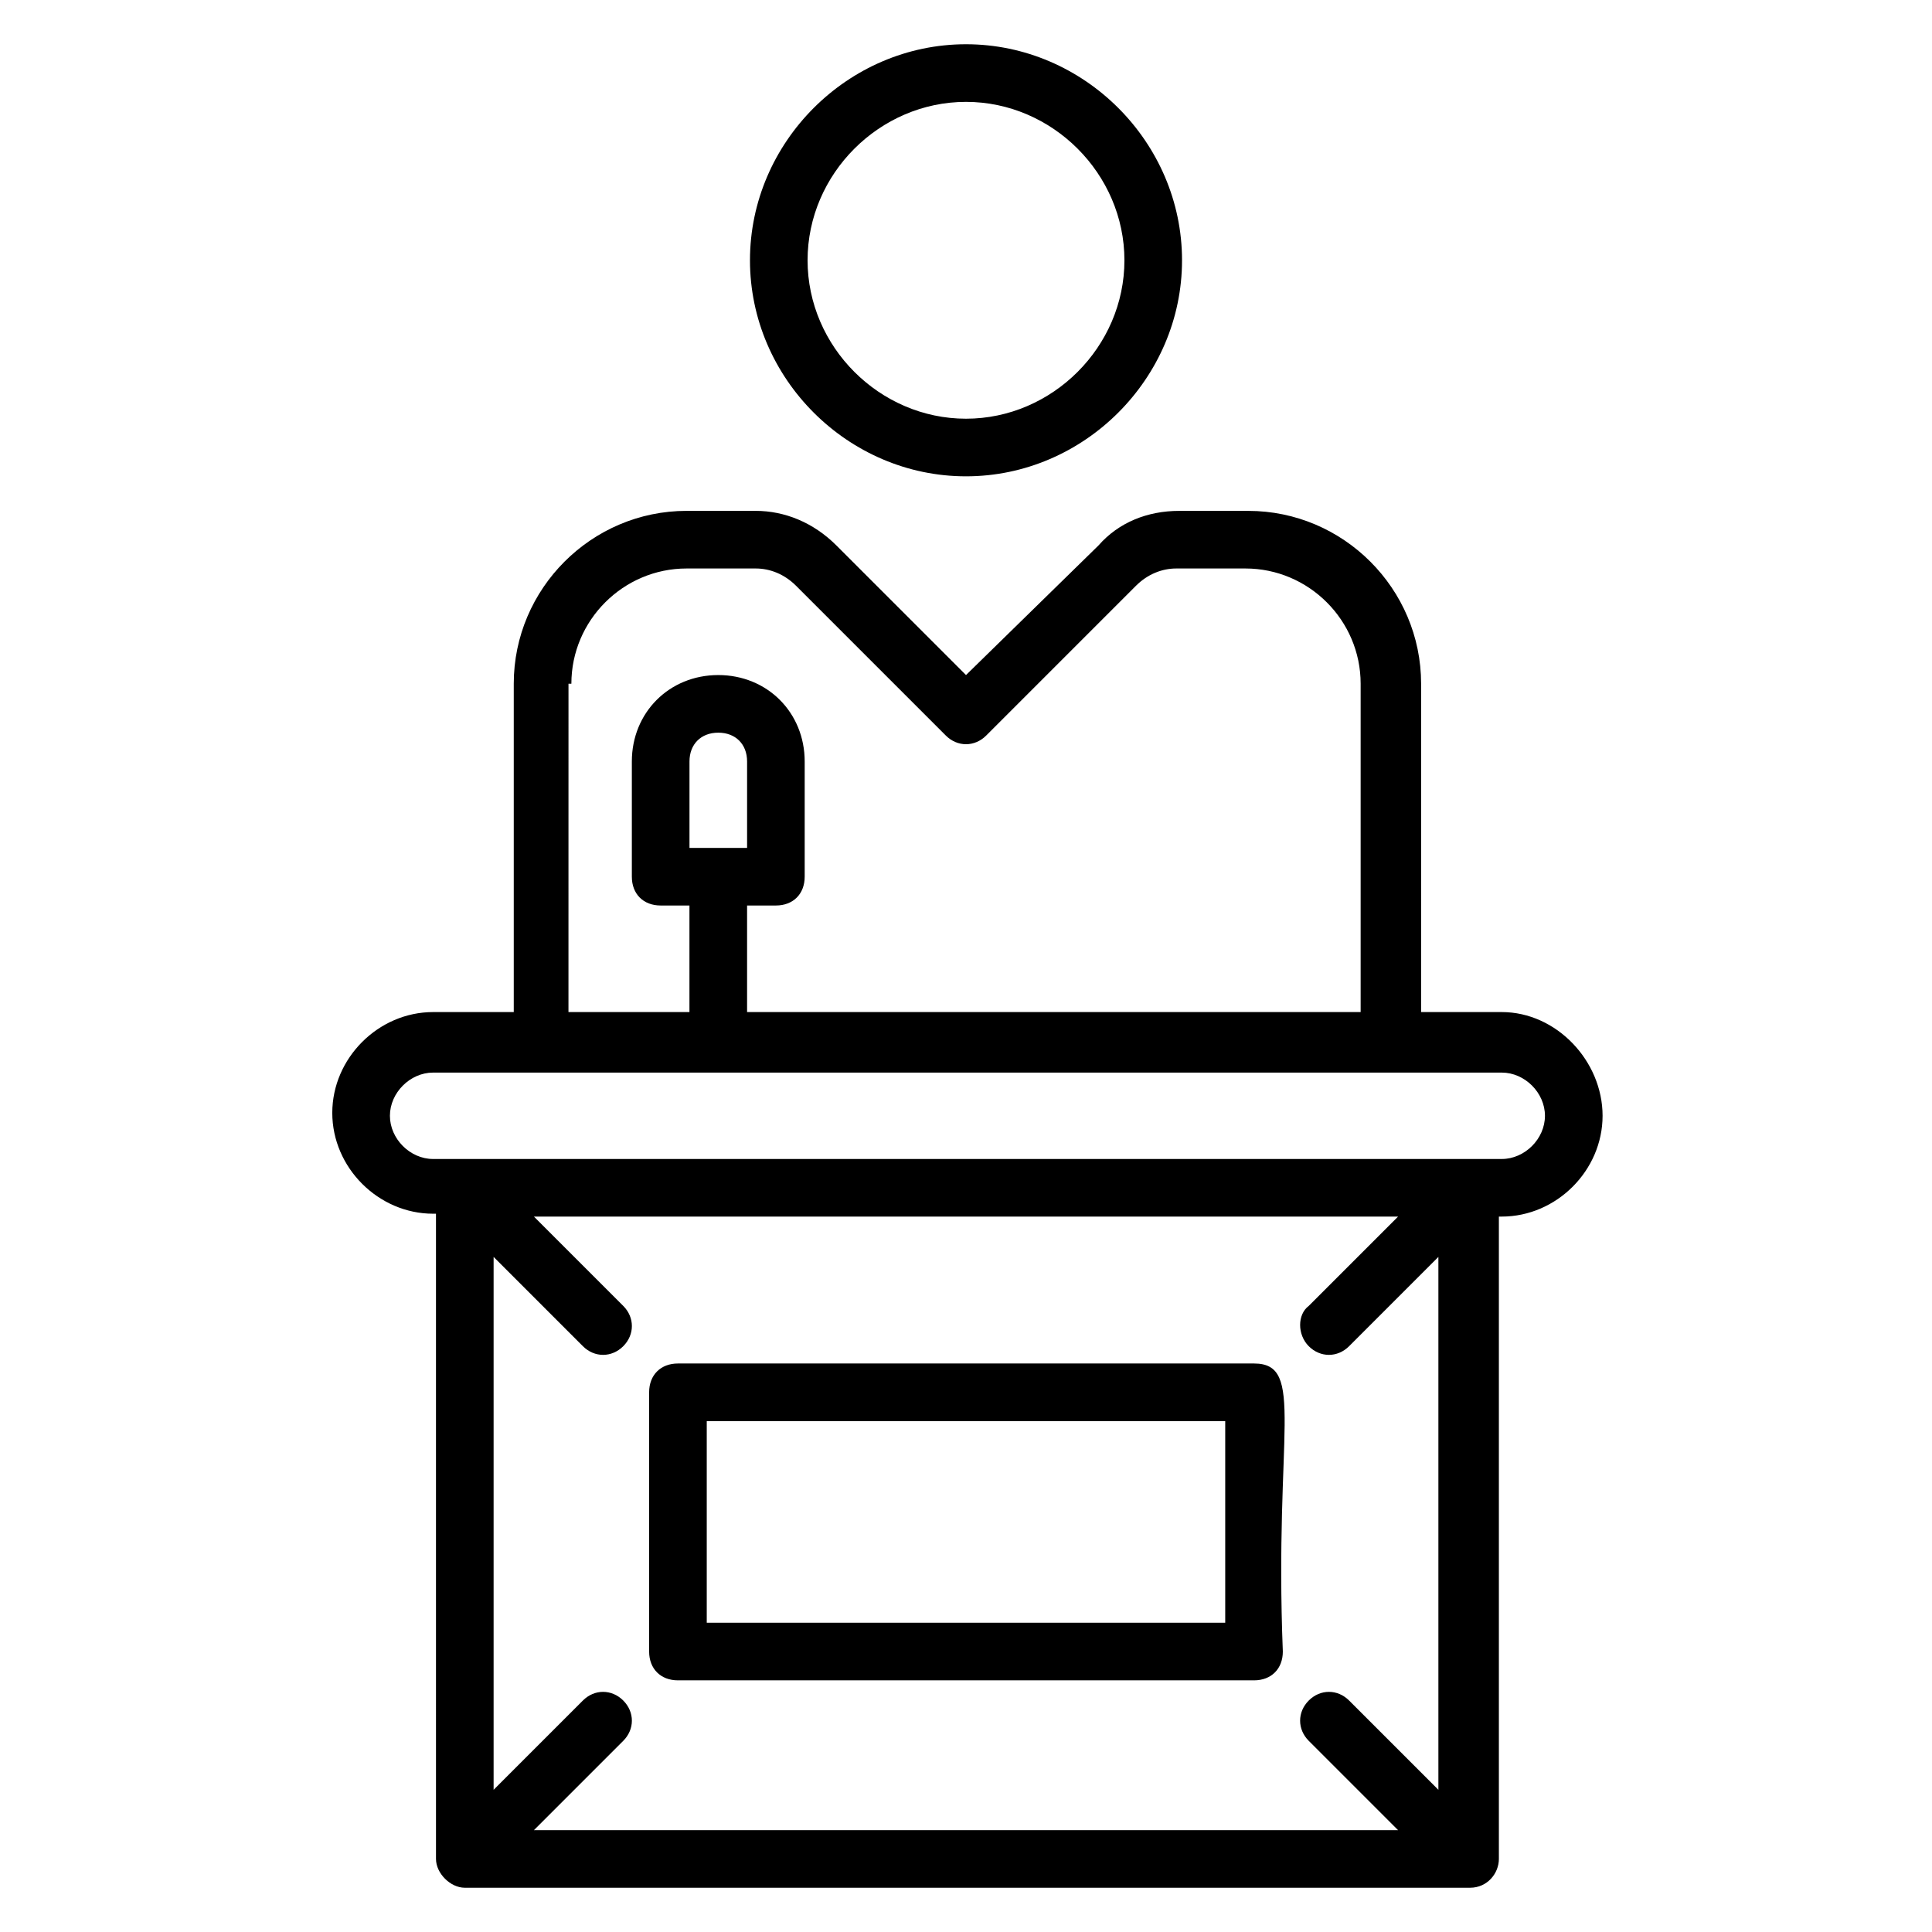 <?xml version="1.0" encoding="UTF-8"?>
<!-- Uploaded to: SVG Find, www.svgrepo.com, Generator: SVG Find Mixer Tools -->
<svg fill="#000000" width="800px" height="800px" version="1.1" viewBox="144 144 512 512" xmlns="http://www.w3.org/2000/svg">
 <g>
  <path d="m541.98 412.21h-21.375l0.004-87.02c0-25.191-20.609-45.801-45.801-45.801h-18.32c-8.398 0-16.031 3.055-21.375 9.16l-35.113 34.348-34.352-34.352c-6.106-6.106-13.742-9.16-21.375-9.16h-18.32c-25.191 0-45.801 20.609-45.801 45.801v87.023h-21.375c-14.504 0-26.719 12.215-26.719 26.719 0 14.504 12.215 26.719 26.719 26.719h0.762l0.004 170.99c0 3.816 3.816 7.633 7.633 7.633h266.41c4.582 0 7.633-3.816 7.633-7.633v-170.23h0.762c14.504 0 26.719-12.215 26.719-26.719s-12.215-27.48-26.719-27.48zm-246.56-87.02c0-16.793 13.742-30.535 30.535-30.535h18.32c3.816 0 7.633 1.527 10.688 4.582l39.695 39.695c3.055 3.055 7.633 3.055 10.688 0l39.695-39.695c3.055-3.055 6.871-4.582 10.688-4.582h18.32c16.793 0 30.535 13.742 30.535 30.535v87.023l-162.6-0.004v-28.242h7.633c4.582 0 7.633-3.055 7.633-7.633v-30.535c0-12.977-9.922-22.902-22.902-22.902-12.977 0-22.902 9.922-22.902 22.902v30.535c0 4.582 3.055 7.633 7.633 7.633h7.633v28.242h-32.062l0.008-87.02zm46.566 43.512h-15.266v-22.902c0-4.582 3.055-7.633 7.633-7.633 4.582 0 7.633 3.055 7.633 7.633zm148.85 132.06c3.055 3.055 7.633 3.055 10.688 0l23.664-23.664v141.22l-23.664-23.664c-3.055-3.055-7.633-3.055-10.688 0-3.055 3.055-3.055 7.633 0 10.688l23.664 23.664h-229l23.664-23.664c3.055-3.055 3.055-7.633 0-10.688-3.055-3.055-7.633-3.055-10.688 0l-23.664 23.664v-141.22l23.664 23.664c3.055 3.055 7.633 3.055 10.688 0 3.055-3.055 3.055-7.633 0-10.688l-23.664-23.664h229l-23.664 23.664c-3.051 2.289-3.051 7.633 0 10.688zm51.145-49.617h-283.2c-6.106 0-11.449-5.344-11.449-11.449 0-6.106 5.344-11.449 11.449-11.449h283.2c6.106 0 11.449 5.344 11.449 11.449 0 6.106-5.34 11.449-11.449 11.449z"/>
  <path d="m400 270.23c31.297 0 57.25-25.953 57.25-57.25 0-31.301-25.953-57.254-57.25-57.254s-57.25 25.953-57.25 57.25c-0.004 31.301 25.953 57.254 57.25 57.254zm0-99.234c22.902 0 41.984 19.082 41.984 41.984 0 22.898-19.086 41.98-41.984 41.98-22.902 0-41.984-19.082-41.984-41.984 0-22.898 19.082-41.98 41.984-41.98z"/>
  <path d="m476.33 505.34h-152.67c-4.582 0-7.633 3.055-7.633 7.633v68.703c0 4.582 3.055 7.633 7.633 7.633h152.67c4.582 0 7.633-3.055 7.633-7.633-2.289-58.016 6.109-76.336-7.633-76.336zm-7.633 68.703h-137.4v-53.434h137.4z"/>
 </g>
</svg>